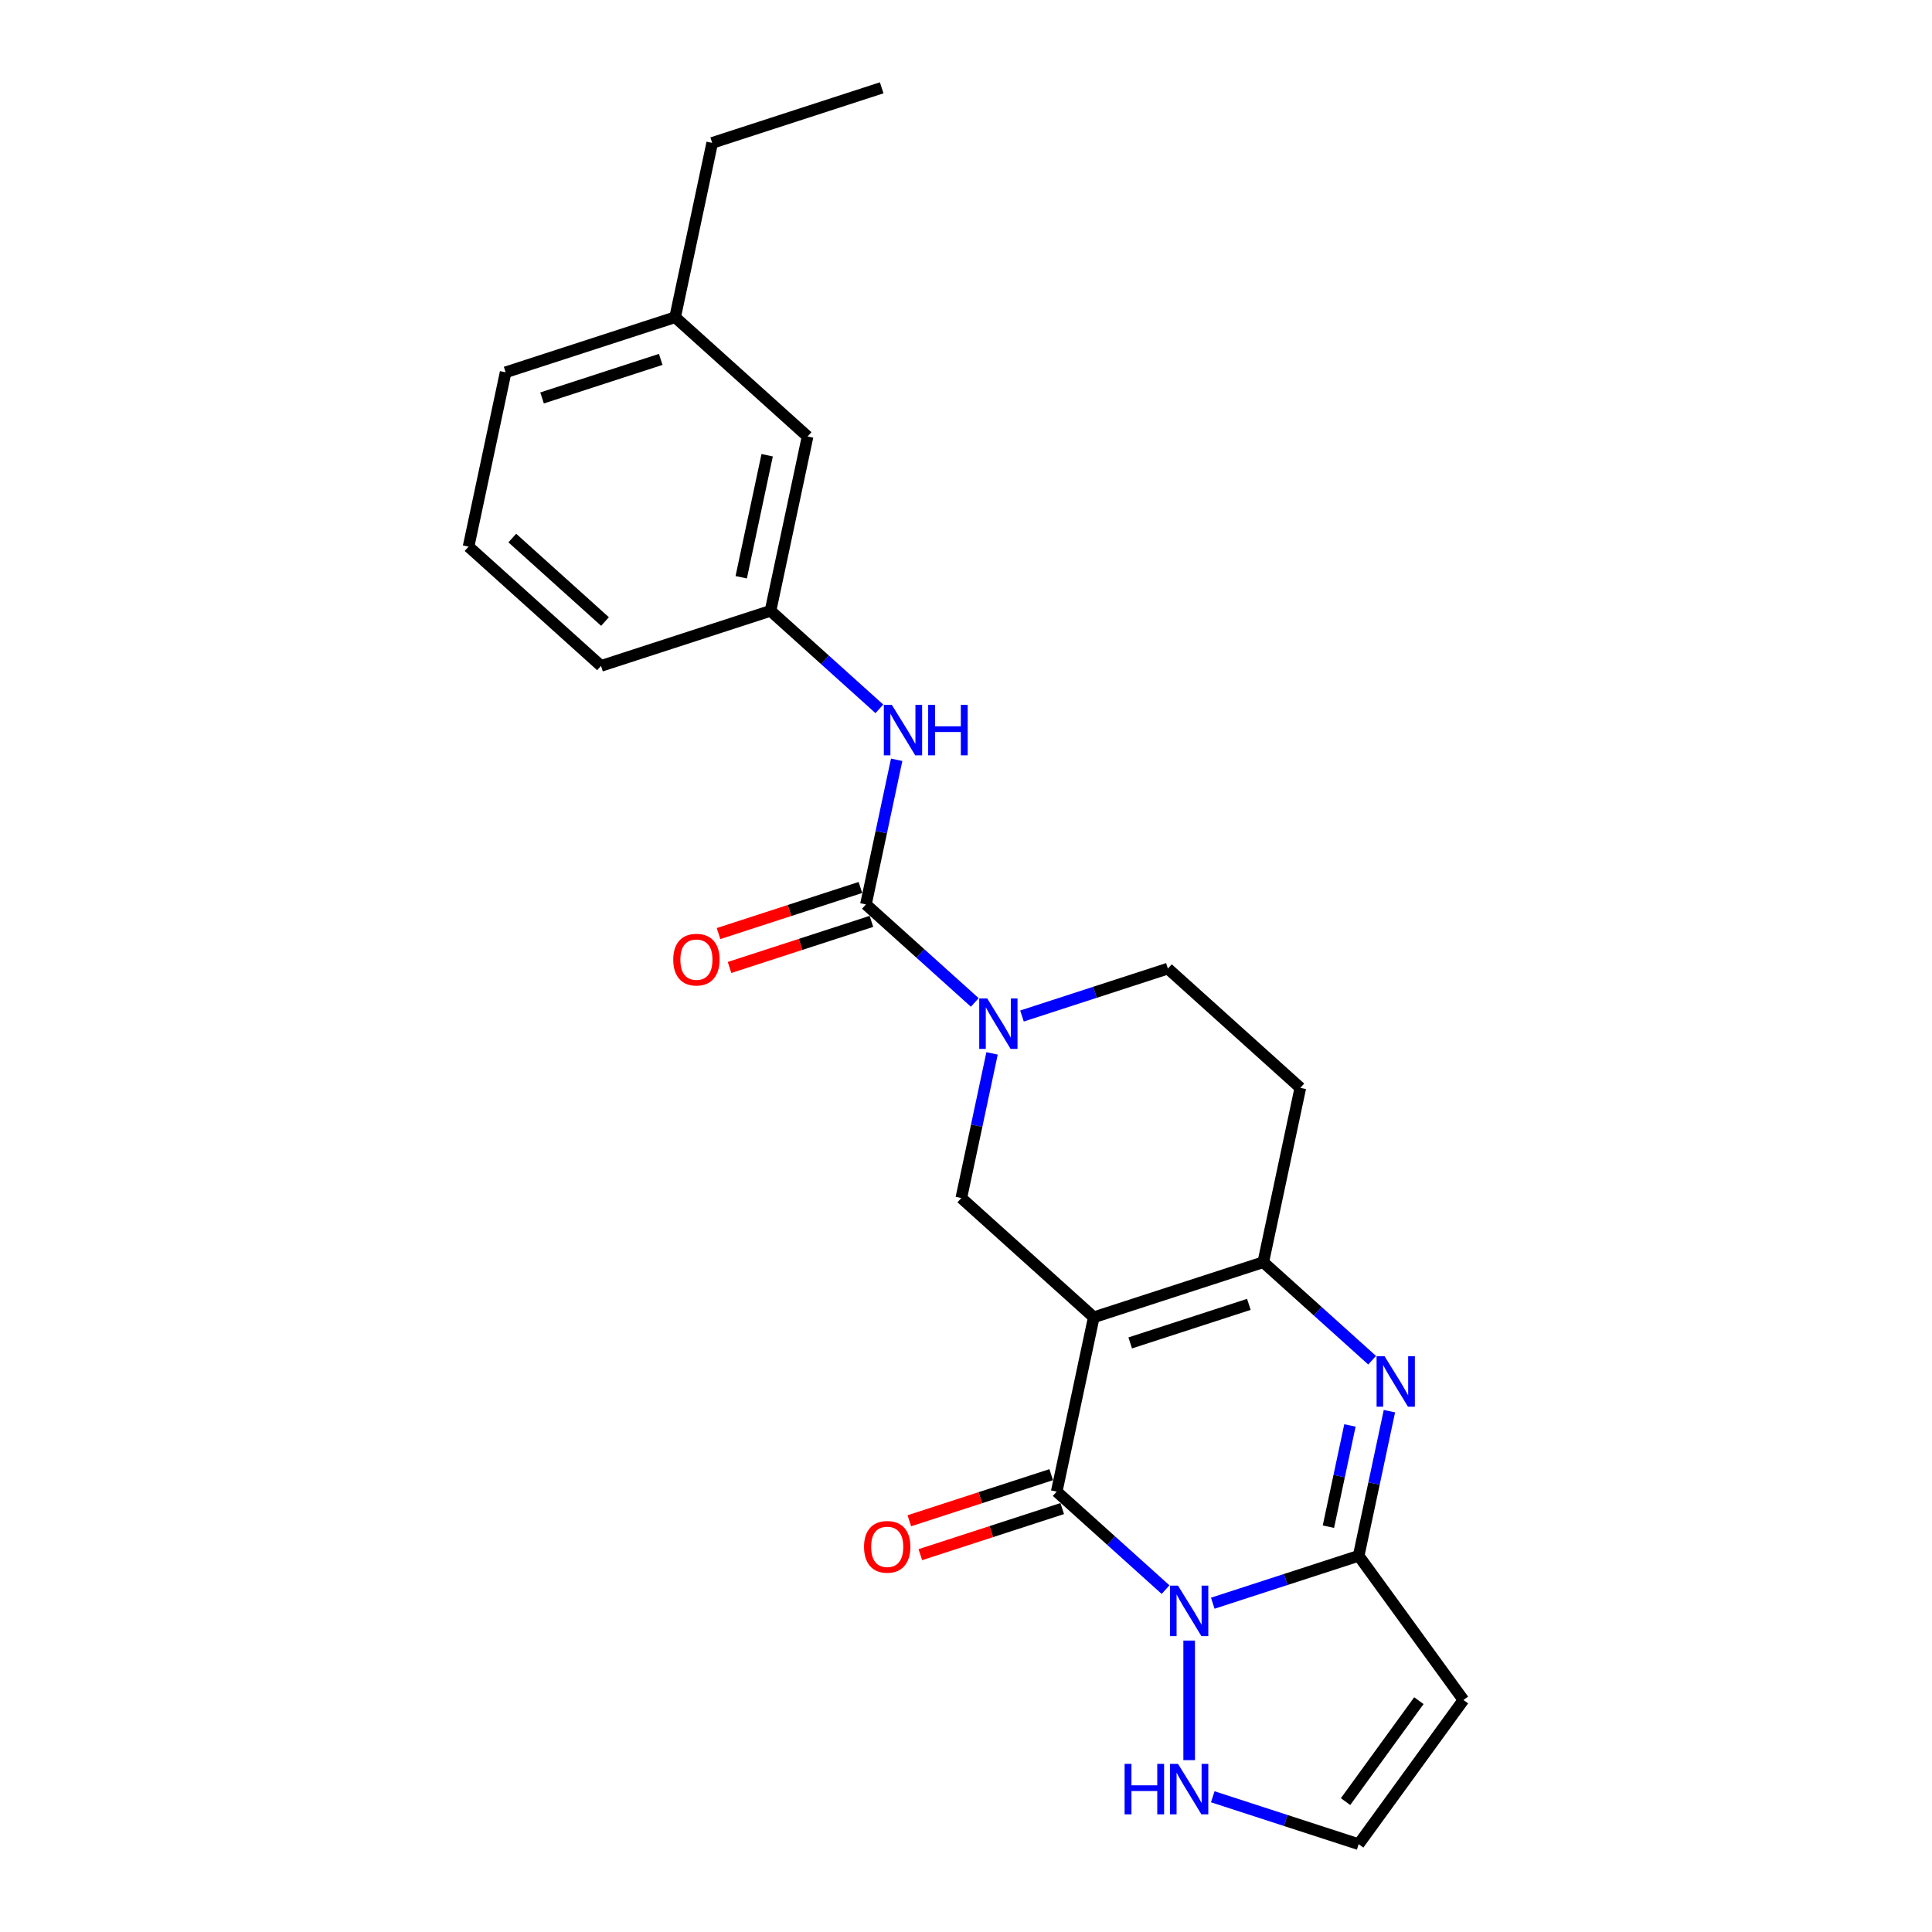 <?xml version='1.0' encoding='iso-8859-1'?>
<svg version='1.1' baseProfile='full'
              xmlns='http://www.w3.org/2000/svg'
                      xmlns:rdkit='http://www.rdkit.org/xml'
                      xmlns:xlink='http://www.w3.org/1999/xlink'
                  xml:space='preserve'
width='1000px' height='1000px' viewBox='0 0 1000 1000'>
<!-- END OF HEADER -->
<rect style='opacity:1.0;fill:#FFFFFF;stroke:none' width='1000' height='1000' x='0' y='0'> </rect>
<path class='bond-1' d='M 566.133,681.821 L 546.952,772.057' style='fill:none;fill-rule:evenodd;stroke:#000000;stroke-width:6px;stroke-linecap:butt;stroke-linejoin:miter;stroke-opacity:1' />
<path class='bond-4' d='M 566.133,681.821 L 653.87,653.314' style='fill:none;fill-rule:evenodd;stroke:#000000;stroke-width:6px;stroke-linecap:butt;stroke-linejoin:miter;stroke-opacity:1' />
<path class='bond-4' d='M 584.995,695.092 L 646.41,675.137' style='fill:none;fill-rule:evenodd;stroke:#000000;stroke-width:6px;stroke-linecap:butt;stroke-linejoin:miter;stroke-opacity:1' />
<path class='bond-7' d='M 566.133,681.821 L 497.576,620.092' style='fill:none;fill-rule:evenodd;stroke:#000000;stroke-width:6px;stroke-linecap:butt;stroke-linejoin:miter;stroke-opacity:1' />
<path class='bond-0' d='M 603.295,822.788 L 575.124,797.423' style='fill:none;fill-rule:evenodd;stroke:#0000FF;stroke-width:6px;stroke-linecap:butt;stroke-linejoin:miter;stroke-opacity:1' />
<path class='bond-0' d='M 575.124,797.423 L 546.952,772.057' style='fill:none;fill-rule:evenodd;stroke:#000000;stroke-width:6px;stroke-linecap:butt;stroke-linejoin:miter;stroke-opacity:1' />
<path class='bond-9' d='M 615.509,849.155 L 615.509,911.053' style='fill:none;fill-rule:evenodd;stroke:#0000FF;stroke-width:6px;stroke-linecap:butt;stroke-linejoin:miter;stroke-opacity:1' />
<path class='bond-25' d='M 627.723,829.817 L 665.485,817.548' style='fill:none;fill-rule:evenodd;stroke:#0000FF;stroke-width:6px;stroke-linecap:butt;stroke-linejoin:miter;stroke-opacity:1' />
<path class='bond-25' d='M 665.485,817.548 L 703.246,805.279' style='fill:none;fill-rule:evenodd;stroke:#000000;stroke-width:6px;stroke-linecap:butt;stroke-linejoin:miter;stroke-opacity:1' />
<path class='bond-13' d='M 544.102,763.284 L 507.383,775.214' style='fill:none;fill-rule:evenodd;stroke:#000000;stroke-width:6px;stroke-linecap:butt;stroke-linejoin:miter;stroke-opacity:1' />
<path class='bond-13' d='M 507.383,775.214 L 470.664,787.145' style='fill:none;fill-rule:evenodd;stroke:#FF0000;stroke-width:6px;stroke-linecap:butt;stroke-linejoin:miter;stroke-opacity:1' />
<path class='bond-13' d='M 549.803,780.831 L 513.084,792.762' style='fill:none;fill-rule:evenodd;stroke:#000000;stroke-width:6px;stroke-linecap:butt;stroke-linejoin:miter;stroke-opacity:1' />
<path class='bond-13' d='M 513.084,792.762 L 476.365,804.692' style='fill:none;fill-rule:evenodd;stroke:#FF0000;stroke-width:6px;stroke-linecap:butt;stroke-linejoin:miter;stroke-opacity:1' />
<path class='bond-2' d='M 703.246,805.279 L 711.203,767.845' style='fill:none;fill-rule:evenodd;stroke:#000000;stroke-width:6px;stroke-linecap:butt;stroke-linejoin:miter;stroke-opacity:1' />
<path class='bond-2' d='M 711.203,767.845 L 719.159,730.412' style='fill:none;fill-rule:evenodd;stroke:#0000FF;stroke-width:6px;stroke-linecap:butt;stroke-linejoin:miter;stroke-opacity:1' />
<path class='bond-2' d='M 687.586,790.212 L 693.155,764.009' style='fill:none;fill-rule:evenodd;stroke:#000000;stroke-width:6px;stroke-linecap:butt;stroke-linejoin:miter;stroke-opacity:1' />
<path class='bond-2' d='M 693.155,764.009 L 698.725,737.806' style='fill:none;fill-rule:evenodd;stroke:#0000FF;stroke-width:6px;stroke-linecap:butt;stroke-linejoin:miter;stroke-opacity:1' />
<path class='bond-8' d='M 703.246,805.279 L 757.47,879.912' style='fill:none;fill-rule:evenodd;stroke:#000000;stroke-width:6px;stroke-linecap:butt;stroke-linejoin:miter;stroke-opacity:1' />
<path class='bond-3' d='M 710.212,704.045 L 682.041,678.679' style='fill:none;fill-rule:evenodd;stroke:#0000FF;stroke-width:6px;stroke-linecap:butt;stroke-linejoin:miter;stroke-opacity:1' />
<path class='bond-3' d='M 682.041,678.679 L 653.87,653.314' style='fill:none;fill-rule:evenodd;stroke:#000000;stroke-width:6px;stroke-linecap:butt;stroke-linejoin:miter;stroke-opacity:1' />
<path class='bond-11' d='M 653.87,653.314 L 673.05,563.078' style='fill:none;fill-rule:evenodd;stroke:#000000;stroke-width:6px;stroke-linecap:butt;stroke-linejoin:miter;stroke-opacity:1' />
<path class='bond-5' d='M 513.489,545.226 L 505.533,582.659' style='fill:none;fill-rule:evenodd;stroke:#0000FF;stroke-width:6px;stroke-linecap:butt;stroke-linejoin:miter;stroke-opacity:1' />
<path class='bond-5' d='M 505.533,582.659 L 497.576,620.092' style='fill:none;fill-rule:evenodd;stroke:#000000;stroke-width:6px;stroke-linecap:butt;stroke-linejoin:miter;stroke-opacity:1' />
<path class='bond-6' d='M 504.542,518.859 L 476.371,493.493' style='fill:none;fill-rule:evenodd;stroke:#0000FF;stroke-width:6px;stroke-linecap:butt;stroke-linejoin:miter;stroke-opacity:1' />
<path class='bond-6' d='M 476.371,493.493 L 448.2,468.128' style='fill:none;fill-rule:evenodd;stroke:#000000;stroke-width:6px;stroke-linecap:butt;stroke-linejoin:miter;stroke-opacity:1' />
<path class='bond-14' d='M 528.97,525.888 L 566.732,513.618' style='fill:none;fill-rule:evenodd;stroke:#0000FF;stroke-width:6px;stroke-linecap:butt;stroke-linejoin:miter;stroke-opacity:1' />
<path class='bond-14' d='M 566.732,513.618 L 604.493,501.349' style='fill:none;fill-rule:evenodd;stroke:#000000;stroke-width:6px;stroke-linecap:butt;stroke-linejoin:miter;stroke-opacity:1' />
<path class='bond-10' d='M 448.2,468.128 L 456.156,430.694' style='fill:none;fill-rule:evenodd;stroke:#000000;stroke-width:6px;stroke-linecap:butt;stroke-linejoin:miter;stroke-opacity:1' />
<path class='bond-10' d='M 456.156,430.694 L 464.113,393.261' style='fill:none;fill-rule:evenodd;stroke:#0000FF;stroke-width:6px;stroke-linecap:butt;stroke-linejoin:miter;stroke-opacity:1' />
<path class='bond-15' d='M 445.349,459.354 L 408.63,471.285' style='fill:none;fill-rule:evenodd;stroke:#000000;stroke-width:6px;stroke-linecap:butt;stroke-linejoin:miter;stroke-opacity:1' />
<path class='bond-15' d='M 408.63,471.285 L 371.911,483.215' style='fill:none;fill-rule:evenodd;stroke:#FF0000;stroke-width:6px;stroke-linecap:butt;stroke-linejoin:miter;stroke-opacity:1' />
<path class='bond-15' d='M 451.05,476.901 L 414.331,488.832' style='fill:none;fill-rule:evenodd;stroke:#000000;stroke-width:6px;stroke-linecap:butt;stroke-linejoin:miter;stroke-opacity:1' />
<path class='bond-15' d='M 414.331,488.832 L 377.613,500.763' style='fill:none;fill-rule:evenodd;stroke:#FF0000;stroke-width:6px;stroke-linecap:butt;stroke-linejoin:miter;stroke-opacity:1' />
<path class='bond-26' d='M 757.47,879.912 L 703.246,954.545' style='fill:none;fill-rule:evenodd;stroke:#000000;stroke-width:6px;stroke-linecap:butt;stroke-linejoin:miter;stroke-opacity:1' />
<path class='bond-26' d='M 734.41,880.262 L 696.453,932.506' style='fill:none;fill-rule:evenodd;stroke:#000000;stroke-width:6px;stroke-linecap:butt;stroke-linejoin:miter;stroke-opacity:1' />
<path class='bond-12' d='M 627.723,930.007 L 665.485,942.276' style='fill:none;fill-rule:evenodd;stroke:#0000FF;stroke-width:6px;stroke-linecap:butt;stroke-linejoin:miter;stroke-opacity:1' />
<path class='bond-12' d='M 665.485,942.276 L 703.246,954.545' style='fill:none;fill-rule:evenodd;stroke:#000000;stroke-width:6px;stroke-linecap:butt;stroke-linejoin:miter;stroke-opacity:1' />
<path class='bond-16' d='M 455.166,366.894 L 426.995,341.528' style='fill:none;fill-rule:evenodd;stroke:#0000FF;stroke-width:6px;stroke-linecap:butt;stroke-linejoin:miter;stroke-opacity:1' />
<path class='bond-16' d='M 426.995,341.528 L 398.823,316.163' style='fill:none;fill-rule:evenodd;stroke:#000000;stroke-width:6px;stroke-linecap:butt;stroke-linejoin:miter;stroke-opacity:1' />
<path class='bond-24' d='M 673.05,563.078 L 604.493,501.349' style='fill:none;fill-rule:evenodd;stroke:#000000;stroke-width:6px;stroke-linecap:butt;stroke-linejoin:miter;stroke-opacity:1' />
<path class='bond-17' d='M 398.823,316.163 L 418.004,225.927' style='fill:none;fill-rule:evenodd;stroke:#000000;stroke-width:6px;stroke-linecap:butt;stroke-linejoin:miter;stroke-opacity:1' />
<path class='bond-17' d='M 383.653,298.791 L 397.079,235.626' style='fill:none;fill-rule:evenodd;stroke:#000000;stroke-width:6px;stroke-linecap:butt;stroke-linejoin:miter;stroke-opacity:1' />
<path class='bond-20' d='M 398.823,316.163 L 311.086,344.67' style='fill:none;fill-rule:evenodd;stroke:#000000;stroke-width:6px;stroke-linecap:butt;stroke-linejoin:miter;stroke-opacity:1' />
<path class='bond-18' d='M 418.004,225.927 L 349.447,164.198' style='fill:none;fill-rule:evenodd;stroke:#000000;stroke-width:6px;stroke-linecap:butt;stroke-linejoin:miter;stroke-opacity:1' />
<path class='bond-22' d='M 349.447,164.198 L 368.627,73.962' style='fill:none;fill-rule:evenodd;stroke:#000000;stroke-width:6px;stroke-linecap:butt;stroke-linejoin:miter;stroke-opacity:1' />
<path class='bond-27' d='M 349.447,164.198 L 261.71,192.706' style='fill:none;fill-rule:evenodd;stroke:#000000;stroke-width:6px;stroke-linecap:butt;stroke-linejoin:miter;stroke-opacity:1' />
<path class='bond-27' d='M 341.988,186.022 L 280.572,205.977' style='fill:none;fill-rule:evenodd;stroke:#000000;stroke-width:6px;stroke-linecap:butt;stroke-linejoin:miter;stroke-opacity:1' />
<path class='bond-19' d='M 242.53,282.942 L 311.086,344.67' style='fill:none;fill-rule:evenodd;stroke:#000000;stroke-width:6px;stroke-linecap:butt;stroke-linejoin:miter;stroke-opacity:1' />
<path class='bond-19' d='M 265.159,278.49 L 313.149,321.7' style='fill:none;fill-rule:evenodd;stroke:#000000;stroke-width:6px;stroke-linecap:butt;stroke-linejoin:miter;stroke-opacity:1' />
<path class='bond-21' d='M 242.53,282.942 L 261.71,192.706' style='fill:none;fill-rule:evenodd;stroke:#000000;stroke-width:6px;stroke-linecap:butt;stroke-linejoin:miter;stroke-opacity:1' />
<path class='bond-23' d='M 368.627,73.962 L 456.364,45.455' style='fill:none;fill-rule:evenodd;stroke:#000000;stroke-width:6px;stroke-linecap:butt;stroke-linejoin:miter;stroke-opacity:1' />
<path  class='atom-1' d='M 609.734 820.723
L 618.295 834.561
Q 619.144 835.926, 620.509 838.399
Q 621.874 840.871, 621.948 841.019
L 621.948 820.723
L 625.417 820.723
L 625.417 846.849
L 621.837 846.849
L 612.649 831.72
Q 611.579 829.948, 610.435 827.919
Q 609.328 825.889, 608.996 825.262
L 608.996 846.849
L 605.601 846.849
L 605.601 820.723
L 609.734 820.723
' fill='#0000FF'/>
<path  class='atom-4' d='M 716.651 701.979
L 725.212 715.817
Q 726.061 717.183, 727.426 719.655
Q 728.792 722.127, 728.865 722.275
L 728.865 701.979
L 732.334 701.979
L 732.334 728.105
L 728.755 728.105
L 719.566 712.976
Q 718.496 711.205, 717.352 709.175
Q 716.245 707.146, 715.913 706.518
L 715.913 728.105
L 712.518 728.105
L 712.518 701.979
L 716.651 701.979
' fill='#0000FF'/>
<path  class='atom-6' d='M 510.981 516.793
L 519.542 530.631
Q 520.391 531.997, 521.756 534.469
Q 523.122 536.941, 523.195 537.089
L 523.195 516.793
L 526.664 516.793
L 526.664 542.919
L 523.085 542.919
L 513.896 527.79
Q 512.826 526.019, 511.682 523.989
Q 510.575 521.96, 510.243 521.332
L 510.243 542.919
L 506.848 542.919
L 506.848 516.793
L 510.981 516.793
' fill='#0000FF'/>
<path  class='atom-10' d='M 582.095 912.975
L 585.638 912.975
L 585.638 924.082
L 598.996 924.082
L 598.996 912.975
L 602.538 912.975
L 602.538 939.101
L 598.996 939.101
L 598.996 927.034
L 585.638 927.034
L 585.638 939.101
L 582.095 939.101
L 582.095 912.975
' fill='#0000FF'/>
<path  class='atom-10' d='M 609.734 912.975
L 618.295 926.813
Q 619.144 928.178, 620.509 930.651
Q 621.874 933.123, 621.948 933.271
L 621.948 912.975
L 625.417 912.975
L 625.417 939.101
L 621.837 939.101
L 612.649 923.972
Q 611.579 922.2, 610.435 920.171
Q 609.328 918.141, 608.996 917.514
L 608.996 939.101
L 605.601 939.101
L 605.601 912.975
L 609.734 912.975
' fill='#0000FF'/>
<path  class='atom-11' d='M 461.605 364.829
L 470.166 378.666
Q 471.015 380.032, 472.38 382.504
Q 473.745 384.977, 473.819 385.124
L 473.819 364.829
L 477.288 364.829
L 477.288 390.954
L 473.708 390.954
L 464.52 375.825
Q 463.45 374.054, 462.306 372.024
Q 461.199 369.995, 460.867 369.367
L 460.867 390.954
L 457.472 390.954
L 457.472 364.829
L 461.605 364.829
' fill='#0000FF'/>
<path  class='atom-11' d='M 480.424 364.829
L 483.967 364.829
L 483.967 375.936
L 497.325 375.936
L 497.325 364.829
L 500.867 364.829
L 500.867 390.954
L 497.325 390.954
L 497.325 378.888
L 483.967 378.888
L 483.967 390.954
L 480.424 390.954
L 480.424 364.829
' fill='#0000FF'/>
<path  class='atom-14' d='M 447.223 800.639
Q 447.223 794.365, 450.322 790.86
Q 453.422 787.354, 459.215 787.354
Q 465.009 787.354, 468.109 790.86
Q 471.208 794.365, 471.208 800.639
Q 471.208 806.985, 468.072 810.602
Q 464.935 814.181, 459.215 814.181
Q 453.459 814.181, 450.322 810.602
Q 447.223 807.022, 447.223 800.639
M 459.215 811.229
Q 463.201 811.229, 465.341 808.572
Q 467.518 805.878, 467.518 800.639
Q 467.518 795.509, 465.341 792.926
Q 463.201 790.306, 459.215 790.306
Q 455.23 790.306, 453.053 792.889
Q 450.913 795.472, 450.913 800.639
Q 450.913 805.915, 453.053 808.572
Q 455.23 811.229, 459.215 811.229
' fill='#FF0000'/>
<path  class='atom-16' d='M 348.47 496.709
Q 348.47 490.436, 351.57 486.93
Q 354.669 483.425, 360.463 483.425
Q 366.256 483.425, 369.356 486.93
Q 372.455 490.436, 372.455 496.709
Q 372.455 503.056, 369.319 506.672
Q 366.182 510.252, 360.463 510.252
Q 354.706 510.252, 351.57 506.672
Q 348.47 503.093, 348.47 496.709
M 360.463 507.299
Q 364.448 507.299, 366.588 504.643
Q 368.765 501.949, 368.765 496.709
Q 368.765 491.58, 366.588 488.997
Q 364.448 486.377, 360.463 486.377
Q 356.477 486.377, 354.3 488.96
Q 352.16 491.543, 352.16 496.709
Q 352.16 501.986, 354.3 504.643
Q 356.477 507.299, 360.463 507.299
' fill='#FF0000'/>
</svg>
